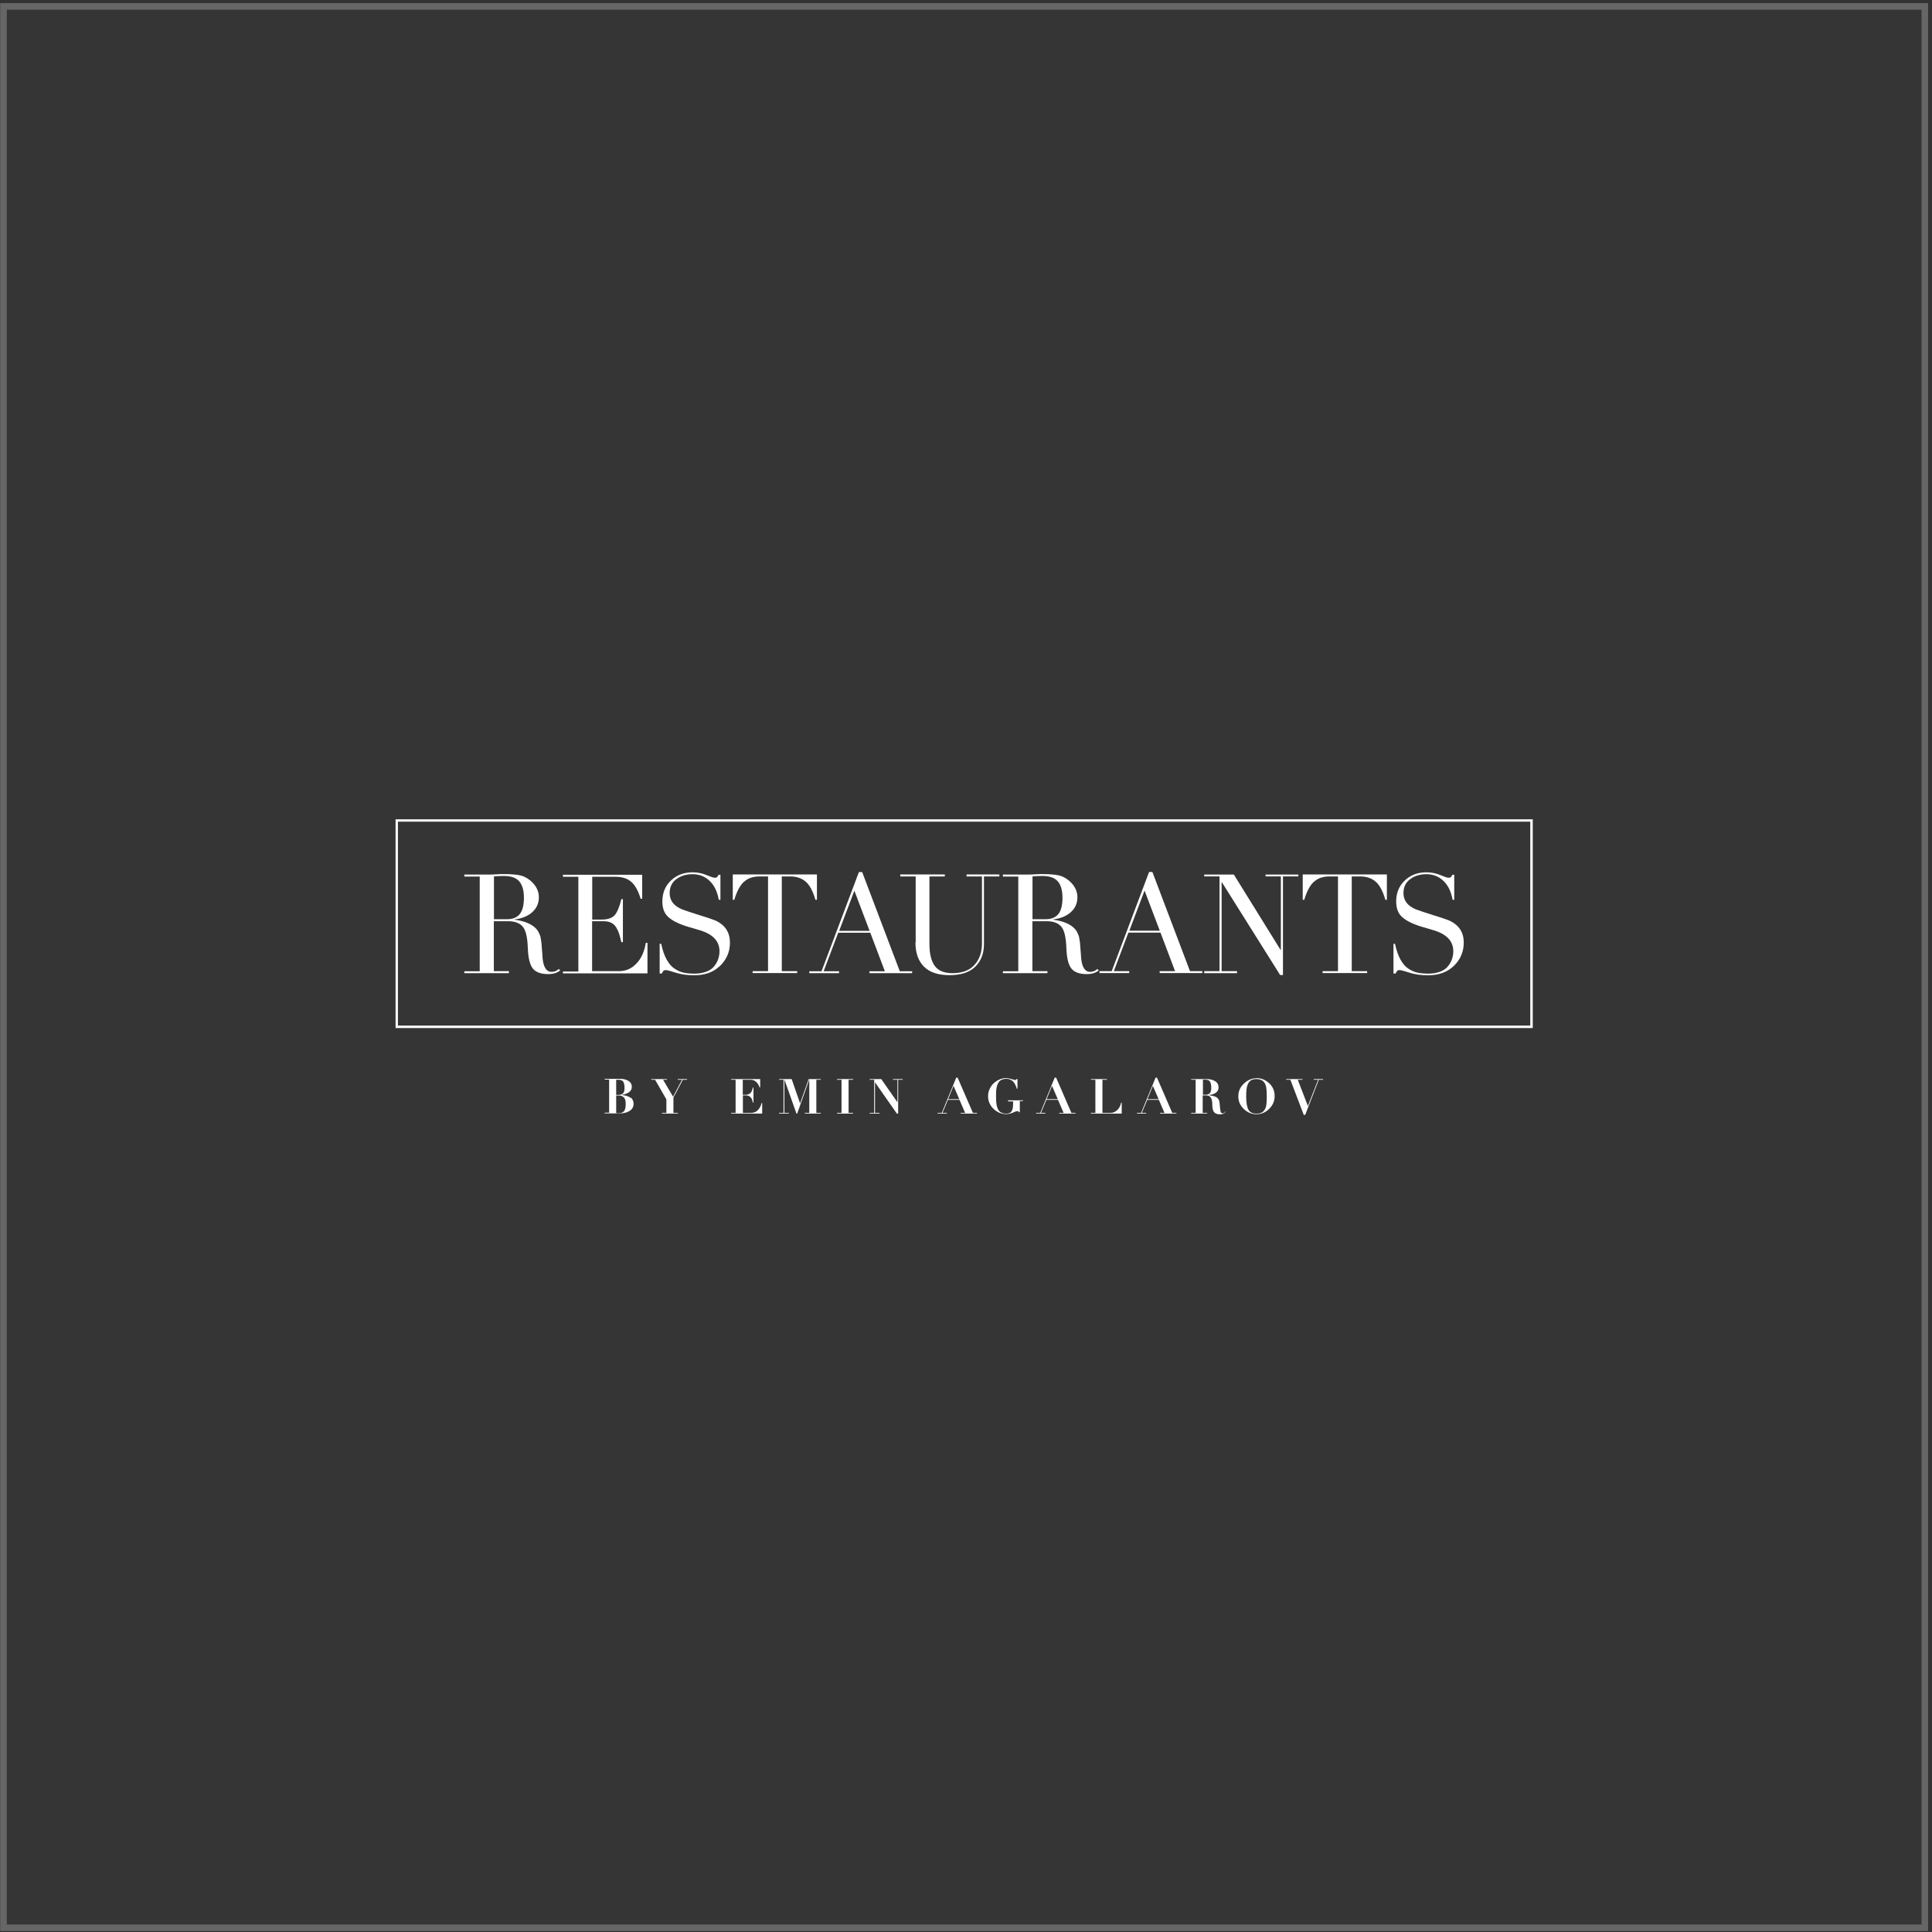 <?xml version="1.0" encoding="UTF-8"?> <svg xmlns="http://www.w3.org/2000/svg" width="295" height="295" viewBox="0 0 295 295" fill="none"><rect x="0" y="0" width="295" height="295" fill="#333333" stroke="none"/> <rect x="0.531" y="0.981" width="293.375" height="293.375" fill="white" fill-opacity="0.01" stroke="#666666"></rect> <path d="M77.756 148.289H75.405V140.661H77.577C78.618 140.661 79.389 140.948 79.856 141.54C80.287 142.079 80.538 143.138 80.592 144.735C80.646 146.296 80.915 147.355 81.381 147.912C81.848 148.468 82.62 148.737 83.697 148.737C84.45 148.737 85.079 148.558 85.527 148.181L85.33 147.948C85.025 148.235 84.648 148.396 84.235 148.396C83.409 148.396 82.961 147.66 82.835 146.171C82.835 145.938 82.799 145.597 82.763 145.13C82.727 144.663 82.71 144.358 82.692 144.197C82.692 144.035 82.656 143.802 82.602 143.497C82.566 143.192 82.512 142.958 82.458 142.833C82.404 142.707 82.333 142.546 82.243 142.348C82.153 142.169 82.046 142.007 81.92 141.864C81.238 141.11 80.107 140.625 78.564 140.428V140.392C79.712 140.248 80.628 139.871 81.292 139.261C81.956 138.651 82.279 137.897 82.279 137.018C82.279 136.336 82.063 135.708 81.633 135.133C81.202 134.577 80.663 134.146 80.035 133.859C79.443 133.59 78.42 133.464 76.966 133.464C76.661 133.464 76.266 133.464 75.782 133.5C75.297 133.518 75.046 133.536 75.028 133.536H70.9V133.841H73.251V148.306H70.9V148.594H77.702V148.306L77.756 148.289ZM75.405 133.823C75.764 133.787 76.266 133.752 76.913 133.752C78.043 133.752 78.833 134.039 79.3 134.595C79.766 135.151 79.999 135.977 79.999 137.072C79.999 138.22 79.784 139.046 79.371 139.566C78.941 140.087 78.295 140.356 77.433 140.356H75.423V133.823H75.405Z" fill="white"></path> <path d="M98.845 143.963H98.612C98.396 145.291 97.93 146.35 97.176 147.122C96.44 147.911 95.543 148.288 94.484 148.288H90.41V140.661H92.186C92.635 140.661 93.03 140.751 93.353 140.912C93.676 141.074 93.927 141.325 94.125 141.666C94.322 142.007 94.466 142.33 94.555 142.635C94.645 142.94 94.753 143.335 94.879 143.855H95.112V137.287H94.879C94.591 138.489 94.233 139.297 93.856 139.746C93.461 140.176 92.815 140.41 91.882 140.41H90.428V133.877H93.981C94.986 133.877 95.776 134.128 96.368 134.631C96.96 135.133 97.445 135.995 97.822 137.233H98.055V133.572H85.959V133.877H88.31V148.342H85.959V148.629H98.863V143.999L98.845 143.963Z" fill="white"></path> <path d="M101.263 148.217C101.263 148.217 101.478 148.127 101.658 148.127C101.855 148.127 102.358 148.253 103.183 148.522C104.009 148.791 104.942 148.917 106.019 148.917C107.652 148.917 108.962 148.432 109.967 147.463C110.954 146.494 111.457 145.31 111.457 143.928C111.457 142.402 110.757 141.307 109.393 140.625C109.034 140.464 108.191 140.159 106.827 139.746C105.481 139.315 104.601 139.028 104.188 138.867C102.896 138.346 102.25 137.521 102.25 136.372C102.25 135.457 102.591 134.739 103.273 134.236C103.955 133.734 104.781 133.482 105.75 133.482C106.773 133.482 107.652 133.823 108.37 134.523C109.088 135.205 109.537 136.175 109.752 137.395H110.003V133.572H109.716C109.608 133.77 109.537 133.895 109.465 133.949C109.393 134.003 109.267 134.021 109.088 134.021C108.926 134.021 108.532 133.877 107.868 133.608C107.203 133.339 106.504 133.195 105.768 133.195C104.422 133.195 103.327 133.608 102.448 134.452C101.568 135.277 101.137 136.354 101.137 137.646C101.137 138.669 101.425 139.459 102.017 139.997C102.609 140.536 103.453 140.984 104.529 141.343C104.834 141.451 105.283 141.577 105.84 141.738C106.396 141.9 106.809 142.025 107.042 142.097C108.908 142.707 109.86 143.748 109.86 145.256C109.86 145.668 109.788 146.063 109.662 146.44C109.537 146.817 109.339 147.176 109.052 147.535C108.783 147.876 108.388 148.163 107.868 148.361C107.347 148.558 106.737 148.666 106.037 148.666C105.409 148.666 104.888 148.612 104.422 148.522C103.973 148.432 103.506 148.235 103.04 147.93C102.573 147.643 102.16 147.176 101.801 146.53C101.442 145.902 101.173 145.094 100.958 144.107H100.725V148.648H101.048C101.137 148.468 101.209 148.343 101.299 148.271L101.263 148.217Z" fill="white"></path> <path d="M113.576 134.667C114.168 134.111 114.958 133.824 115.963 133.824H117.273V148.289H114.922V148.576H121.724V148.289H119.373V133.824H120.665C121.616 133.824 122.406 134.093 123.016 134.613C123.626 135.134 124.129 136.067 124.505 137.395H124.739V133.519H111.889V137.395H112.122C112.499 136.121 112.983 135.206 113.576 134.649V134.667Z" fill="white"></path> <path d="M123.572 148.594H128.113V148.306H125.762L127.987 142.42H132.887L135.112 148.306H132.761V148.594H139.276V148.306H137.391L131.648 133.159H131.146L125.439 148.306H123.572V148.594ZM130.446 135.977L132.779 142.133H128.131L130.464 135.977H130.446Z" fill="white"></path> <path d="M139.78 143.892C139.78 145.525 140.229 146.763 141.108 147.625C141.987 148.486 143.298 148.899 145.003 148.899C146.708 148.899 148.036 148.468 148.897 147.625C149.794 146.745 150.243 145.597 150.243 144.161V133.824H152.594V133.519H147.587V133.824H149.938V144.035C149.938 145.435 149.543 146.548 148.736 147.392C147.982 148.199 146.869 148.594 145.415 148.594C144.159 148.594 143.262 148.217 142.723 147.481C142.185 146.728 141.916 145.615 141.916 144.107V133.824H144.267V133.519H137.465V133.824H139.816V143.892H139.78Z" fill="white"></path> <path d="M159.989 148.289H157.637V140.661H159.809C160.85 140.661 161.622 140.948 162.088 141.54C162.519 142.079 162.77 143.138 162.824 144.735C162.878 146.296 163.147 147.355 163.614 147.912C164.08 148.468 164.852 148.737 165.929 148.737C166.683 148.737 167.311 148.558 167.76 148.181L167.562 147.948C167.257 148.235 166.88 148.396 166.467 148.396C165.642 148.396 165.193 147.66 165.068 146.171C165.068 145.938 165.032 145.597 164.996 145.13C164.96 144.663 164.942 144.358 164.924 144.197C164.924 144.035 164.888 143.802 164.834 143.497C164.798 143.192 164.745 142.958 164.691 142.833C164.637 142.707 164.565 142.546 164.475 142.348C164.386 142.169 164.278 142.007 164.152 141.864C163.47 141.11 162.34 140.625 160.796 140.428V140.392C161.945 140.248 162.86 139.871 163.524 139.261C164.188 138.651 164.511 137.897 164.511 137.018C164.511 136.336 164.296 135.708 163.865 135.133C163.434 134.577 162.896 134.146 162.268 133.859C161.676 133.59 160.653 133.464 159.199 133.464C158.894 133.464 158.499 133.464 158.014 133.5C157.53 133.518 157.279 133.536 157.261 133.536H153.133V133.841H155.484V148.306H153.133V148.594H159.935V148.306L159.989 148.289ZM157.637 133.823C157.996 133.787 158.499 133.752 159.145 133.752C160.276 133.752 161.065 134.039 161.532 134.595C161.999 135.151 162.232 135.977 162.232 137.072C162.232 138.22 162.017 139.046 161.604 139.566C161.173 140.087 160.527 140.356 159.665 140.356H157.655V133.823H157.637Z" fill="white"></path> <path d="M172.423 148.288H170.072L172.298 142.402H177.197L179.423 148.288H177.072V148.576H183.586V148.288H181.702L175.959 133.141H175.456L169.749 148.288H167.883V148.576H172.423V148.288ZM174.756 135.959L177.09 142.115H172.441L174.774 135.959H174.756Z" fill="white"></path> <path d="M188.882 148.288H186.531V134.702H186.567L195.469 148.88H195.899V133.823H198.25V133.536H193.243V133.823H195.576V145.058H195.541L188.398 133.536H183.875V133.823H186.208V148.288H183.875V148.593H188.882V148.288Z" fill="white"></path> <path d="M200.603 134.667C201.195 134.111 201.985 133.824 202.99 133.824H204.3V148.289H201.949V148.576H208.751V148.289H206.4V133.824H207.692C208.643 133.824 209.433 134.093 210.043 134.613C210.653 135.134 211.156 136.067 211.533 137.395H211.766V133.519H198.916V137.395H199.149C199.526 136.121 200.011 135.206 200.603 134.649V134.667Z" fill="white"></path> <path d="M213.31 148.217C213.31 148.217 213.525 148.127 213.705 148.127C213.902 148.127 214.405 148.253 215.23 148.522C216.056 148.791 216.989 148.917 218.066 148.917C219.699 148.917 221.009 148.432 222.014 147.463C223.001 146.494 223.504 145.31 223.504 143.928C223.504 142.402 222.804 141.307 221.44 140.625C221.081 140.464 220.237 140.159 218.873 139.746C217.527 139.315 216.648 139.028 216.235 138.867C214.943 138.346 214.297 137.521 214.297 136.372C214.297 135.457 214.638 134.739 215.32 134.236C216.002 133.734 216.828 133.482 217.797 133.482C218.82 133.482 219.699 133.823 220.417 134.523C221.135 135.205 221.583 136.175 221.799 137.395H222.05V133.572H221.763C221.655 133.77 221.583 133.895 221.512 133.949C221.44 134.003 221.314 134.021 221.135 134.021C220.973 134.021 220.578 133.877 219.914 133.608C219.25 133.339 218.55 133.195 217.815 133.195C216.469 133.195 215.374 133.608 214.494 134.452C213.615 135.277 213.184 136.354 213.184 137.646C213.184 138.669 213.471 139.459 214.064 139.997C214.656 140.536 215.499 140.984 216.576 141.343C216.881 141.451 217.33 141.577 217.886 141.738C218.443 141.9 218.856 142.025 219.089 142.097C220.955 142.707 221.907 143.748 221.907 145.256C221.907 145.668 221.835 146.063 221.709 146.44C221.583 146.817 221.386 147.176 221.099 147.535C220.83 147.876 220.435 148.163 219.914 148.361C219.394 148.558 218.784 148.666 218.084 148.666C217.456 148.666 216.935 148.612 216.469 148.522C216.02 148.432 215.553 148.235 215.087 147.93C214.62 147.643 214.207 147.176 213.848 146.53C213.489 145.902 213.22 145.094 213.005 144.107H212.771V148.648H213.095C213.184 148.468 213.256 148.343 213.346 148.271L213.31 148.217Z" fill="white"></path> <path d="M96.294 167.635C95.989 167.402 95.559 167.258 94.984 167.204V167.168C95.433 167.097 95.792 166.953 96.061 166.756C96.33 166.54 96.474 166.289 96.474 165.966C96.474 165.571 96.312 165.266 95.971 165.051C95.63 164.835 95.2 164.728 94.661 164.728C94.536 164.728 94.338 164.728 94.069 164.728C93.8 164.728 93.62 164.728 93.531 164.728H92.328V164.835H93.01V169.896H92.328V170.004H93.531C93.531 170.004 93.8 170.004 94.069 170.004C94.338 170.004 94.536 170.004 94.661 170.004C95.236 170.004 95.738 169.878 96.133 169.627C96.528 169.376 96.743 169.017 96.743 168.55C96.743 168.137 96.6 167.814 96.294 167.581V167.635ZM94.087 164.871C94.087 164.871 94.177 164.871 94.249 164.871C94.32 164.871 94.374 164.871 94.41 164.871C94.769 164.871 95.02 164.961 95.146 165.14C95.271 165.32 95.361 165.643 95.361 166.109C95.361 166.45 95.307 166.702 95.218 166.845C95.074 167.061 94.787 167.186 94.374 167.186H94.087V164.889V164.871ZM95.289 169.663C95.128 169.86 94.859 169.968 94.482 169.968C94.338 169.968 94.213 169.968 94.087 169.95V167.276H94.553C94.841 167.276 95.074 167.384 95.271 167.581C95.469 167.779 95.541 168.12 95.541 168.55C95.541 169.089 95.451 169.466 95.289 169.663Z" fill="white"></path> <path d="M103.491 164.871H104.137L102.773 167.456L101.248 164.871H101.84V164.764H99.453V164.871H100.027L101.75 167.868V169.932H101.068V170.04H103.509V169.932H102.827V167.581L104.263 164.871H104.909V164.764H103.491V164.871Z" fill="white"></path> <path d="M115.695 169.538C115.407 169.807 115.067 169.932 114.672 169.932H113.433V167.258H113.936C114.187 167.258 114.402 167.348 114.582 167.51C114.761 167.671 114.887 167.958 114.959 168.353H115.049V166.056H114.959C114.851 166.505 114.726 166.81 114.528 166.953C114.331 167.097 114.079 167.169 113.756 167.169H113.415V164.871H114.618C114.941 164.871 115.21 164.979 115.443 165.176C115.677 165.374 115.856 165.661 115.982 166.038H116.072V164.764H111.639V164.871H112.321V169.932H111.639V170.04H116.377V168.425H116.287C116.179 168.909 115.964 169.268 115.677 169.538H115.695Z" fill="white"></path> <path d="M122.172 168.443H122.154L120.879 164.764H118.959V164.871H119.641V169.932H118.959V170.04H120.449V169.932H119.767V164.871H119.785L121.615 170.04H121.723L123.553 164.871H123.571V169.932H122.889V170.04H125.33V169.932H124.648V164.871H125.33V164.764H123.482L122.172 168.443Z" fill="white"></path> <path d="M127.812 164.871H128.494V169.932H127.812V170.04H130.253V169.932H129.571V164.871H130.253V164.764H127.812V164.871Z" fill="white"></path> <path d="M136.352 164.871H137.034V168.281H137.016L134.558 164.764H132.799V164.871H133.481V169.932H132.799V170.04H134.288V169.932H133.606V165.284H133.624L136.945 170.04H137.142V164.871H137.824V164.764H136.352V164.871Z" fill="white"></path> <path d="M146.205 164.548H146.008L143.8 169.932H143.172V170.04H144.572V169.932H143.908L144.733 167.94H146.51L147.371 169.932H146.69V170.04H149.184V169.932H148.556L146.223 164.548H146.205ZM144.769 167.832L145.595 165.804L146.474 167.832H144.769Z" fill="white"></path> <path d="M161.244 164.548H161.047L158.839 169.932H158.211V170.04H159.611V169.932H158.947L159.772 167.94H161.549L162.411 169.932H161.729V170.04H164.223V169.932H163.595L161.262 164.548H161.244ZM159.808 167.832L160.634 165.804L161.513 167.832H159.808Z" fill="white"></path> <path d="M170.576 169.502C170.289 169.789 169.948 169.932 169.571 169.932H168.333V164.871H169.015V164.764H166.574V164.871H167.256V169.932H166.574V170.04H171.276V168.371H171.187C171.079 168.856 170.881 169.232 170.594 169.52L170.576 169.502Z" fill="white"></path> <path d="M176.644 164.548H176.447L174.239 169.932H173.611V170.04H175.011V169.932H174.347L175.173 167.94H176.949L177.811 169.932H177.129V170.04H179.624V169.932H178.995L176.662 164.548H176.644ZM175.209 167.832L176.034 165.804L176.914 167.832H175.209Z" fill="white"></path> <path d="M187.052 169.789C187.052 169.789 186.998 169.843 186.98 169.861C186.98 169.861 186.962 169.879 186.926 169.914C186.89 169.95 186.872 169.95 186.854 169.968C186.836 169.968 186.818 169.968 186.782 169.986C186.746 170.004 186.728 169.986 186.693 169.986C186.531 169.986 186.441 169.914 186.388 169.789C186.334 169.591 186.298 169.286 186.262 168.856C186.226 168.353 186.172 168.03 186.064 167.868C185.957 167.707 185.831 167.581 185.652 167.492C185.49 167.402 185.149 167.312 184.611 167.222V167.187C185.077 167.151 185.436 167.025 185.688 166.828C185.939 166.63 186.064 166.361 186.064 166.038C186.064 165.643 185.903 165.32 185.562 165.105C185.221 164.889 184.79 164.764 184.216 164.764C184.09 164.764 183.893 164.764 183.624 164.764C183.354 164.764 183.175 164.764 183.085 164.764H181.883V164.871H182.565V169.932H181.883V170.04H184.324V169.932H183.642V167.258H184.162C184.485 167.258 184.718 167.366 184.862 167.563C185.024 167.779 185.113 168.174 185.113 168.748C185.113 169.286 185.221 169.663 185.418 169.861C185.616 170.058 185.903 170.148 186.262 170.148C186.477 170.148 186.639 170.13 186.746 170.076C186.872 170.04 186.998 169.932 187.123 169.789L187.052 169.717L186.998 169.771L187.052 169.789ZM183.911 167.151H183.678V164.853C183.678 164.853 183.767 164.853 183.839 164.853C183.911 164.853 183.965 164.853 184.001 164.853C184.359 164.853 184.611 164.943 184.736 165.123C184.862 165.302 184.952 165.625 184.952 166.092C184.952 166.522 184.862 166.81 184.7 166.953C184.539 167.097 184.288 167.169 183.929 167.169L183.911 167.151Z" fill="white"></path> <path d="M191.862 164.638C191.162 164.638 190.516 164.907 189.941 165.445C189.367 165.984 189.08 166.63 189.08 167.401C189.08 168.173 189.349 168.783 189.906 169.322C190.462 169.86 191.108 170.129 191.862 170.129C192.616 170.129 193.244 169.86 193.8 169.304C194.356 168.747 194.626 168.119 194.626 167.366C194.626 166.576 194.356 165.93 193.8 165.409C193.244 164.889 192.598 164.62 191.844 164.62L191.862 164.638ZM193.298 168.981C193.208 169.322 193.046 169.591 192.813 169.77C192.598 169.95 192.293 170.04 191.862 170.04C191.252 170.04 190.839 169.842 190.623 169.447C190.408 169.053 190.282 168.371 190.282 167.419C190.282 166.755 190.318 166.253 190.408 165.912C190.498 165.571 190.641 165.284 190.821 165.104C191.054 164.871 191.395 164.763 191.844 164.763C192.598 164.763 193.082 165.104 193.28 165.768C193.369 166.073 193.423 166.612 193.423 167.366C193.423 168.119 193.387 168.658 193.298 168.999V168.981Z" fill="white"></path> <path d="M200.6 164.871H201.264L199.703 168.874L198.159 164.871H198.877V164.764H196.4V164.871H197.029L199.075 170.237H199.29L201.372 164.871H202.018V164.764H200.6V164.871Z" fill="white"></path> <path d="M60.4 125.101V156.974H234.037V125.101H60.4ZM233.66 156.598H60.759V125.46H233.66V156.598Z" fill="white"></path> <path d="M153.922 168.065V168.173H154.694V168.532C154.694 169.106 154.604 169.501 154.443 169.717C154.281 169.932 154.012 170.04 153.671 170.04C153.061 170.04 152.648 169.842 152.415 169.429C152.199 169.053 152.091 168.478 152.091 167.689V166.935C152.091 166.235 152.217 165.679 152.45 165.302C152.666 164.943 153.043 164.763 153.545 164.727C153.545 164.727 153.617 164.727 153.653 164.727C154.048 164.727 154.371 164.853 154.64 165.086C154.891 165.32 155.107 165.714 155.268 166.253H155.358V164.745H155.232C155.232 164.745 155.196 164.853 155.16 164.871C155.125 164.889 155.071 164.907 154.999 164.907C154.945 164.907 154.766 164.853 154.443 164.763C154.119 164.673 153.85 164.62 153.635 164.62C153.599 164.62 153.563 164.62 153.527 164.62C152.953 164.638 152.432 164.853 151.93 165.23C151.607 165.481 151.338 165.804 151.158 166.181C150.961 166.558 150.871 166.953 150.871 167.383C150.871 168.119 151.14 168.765 151.697 169.304C152.253 169.842 152.899 170.111 153.653 170.111C153.904 170.111 154.137 170.076 154.353 170.004C154.568 169.932 154.766 169.86 154.927 169.77C155.089 169.699 155.232 169.663 155.34 169.663C155.483 169.663 155.573 169.717 155.591 169.824H155.717V168.119H156.201V168.012H153.904L153.922 168.065Z" fill="white"></path> </svg> 